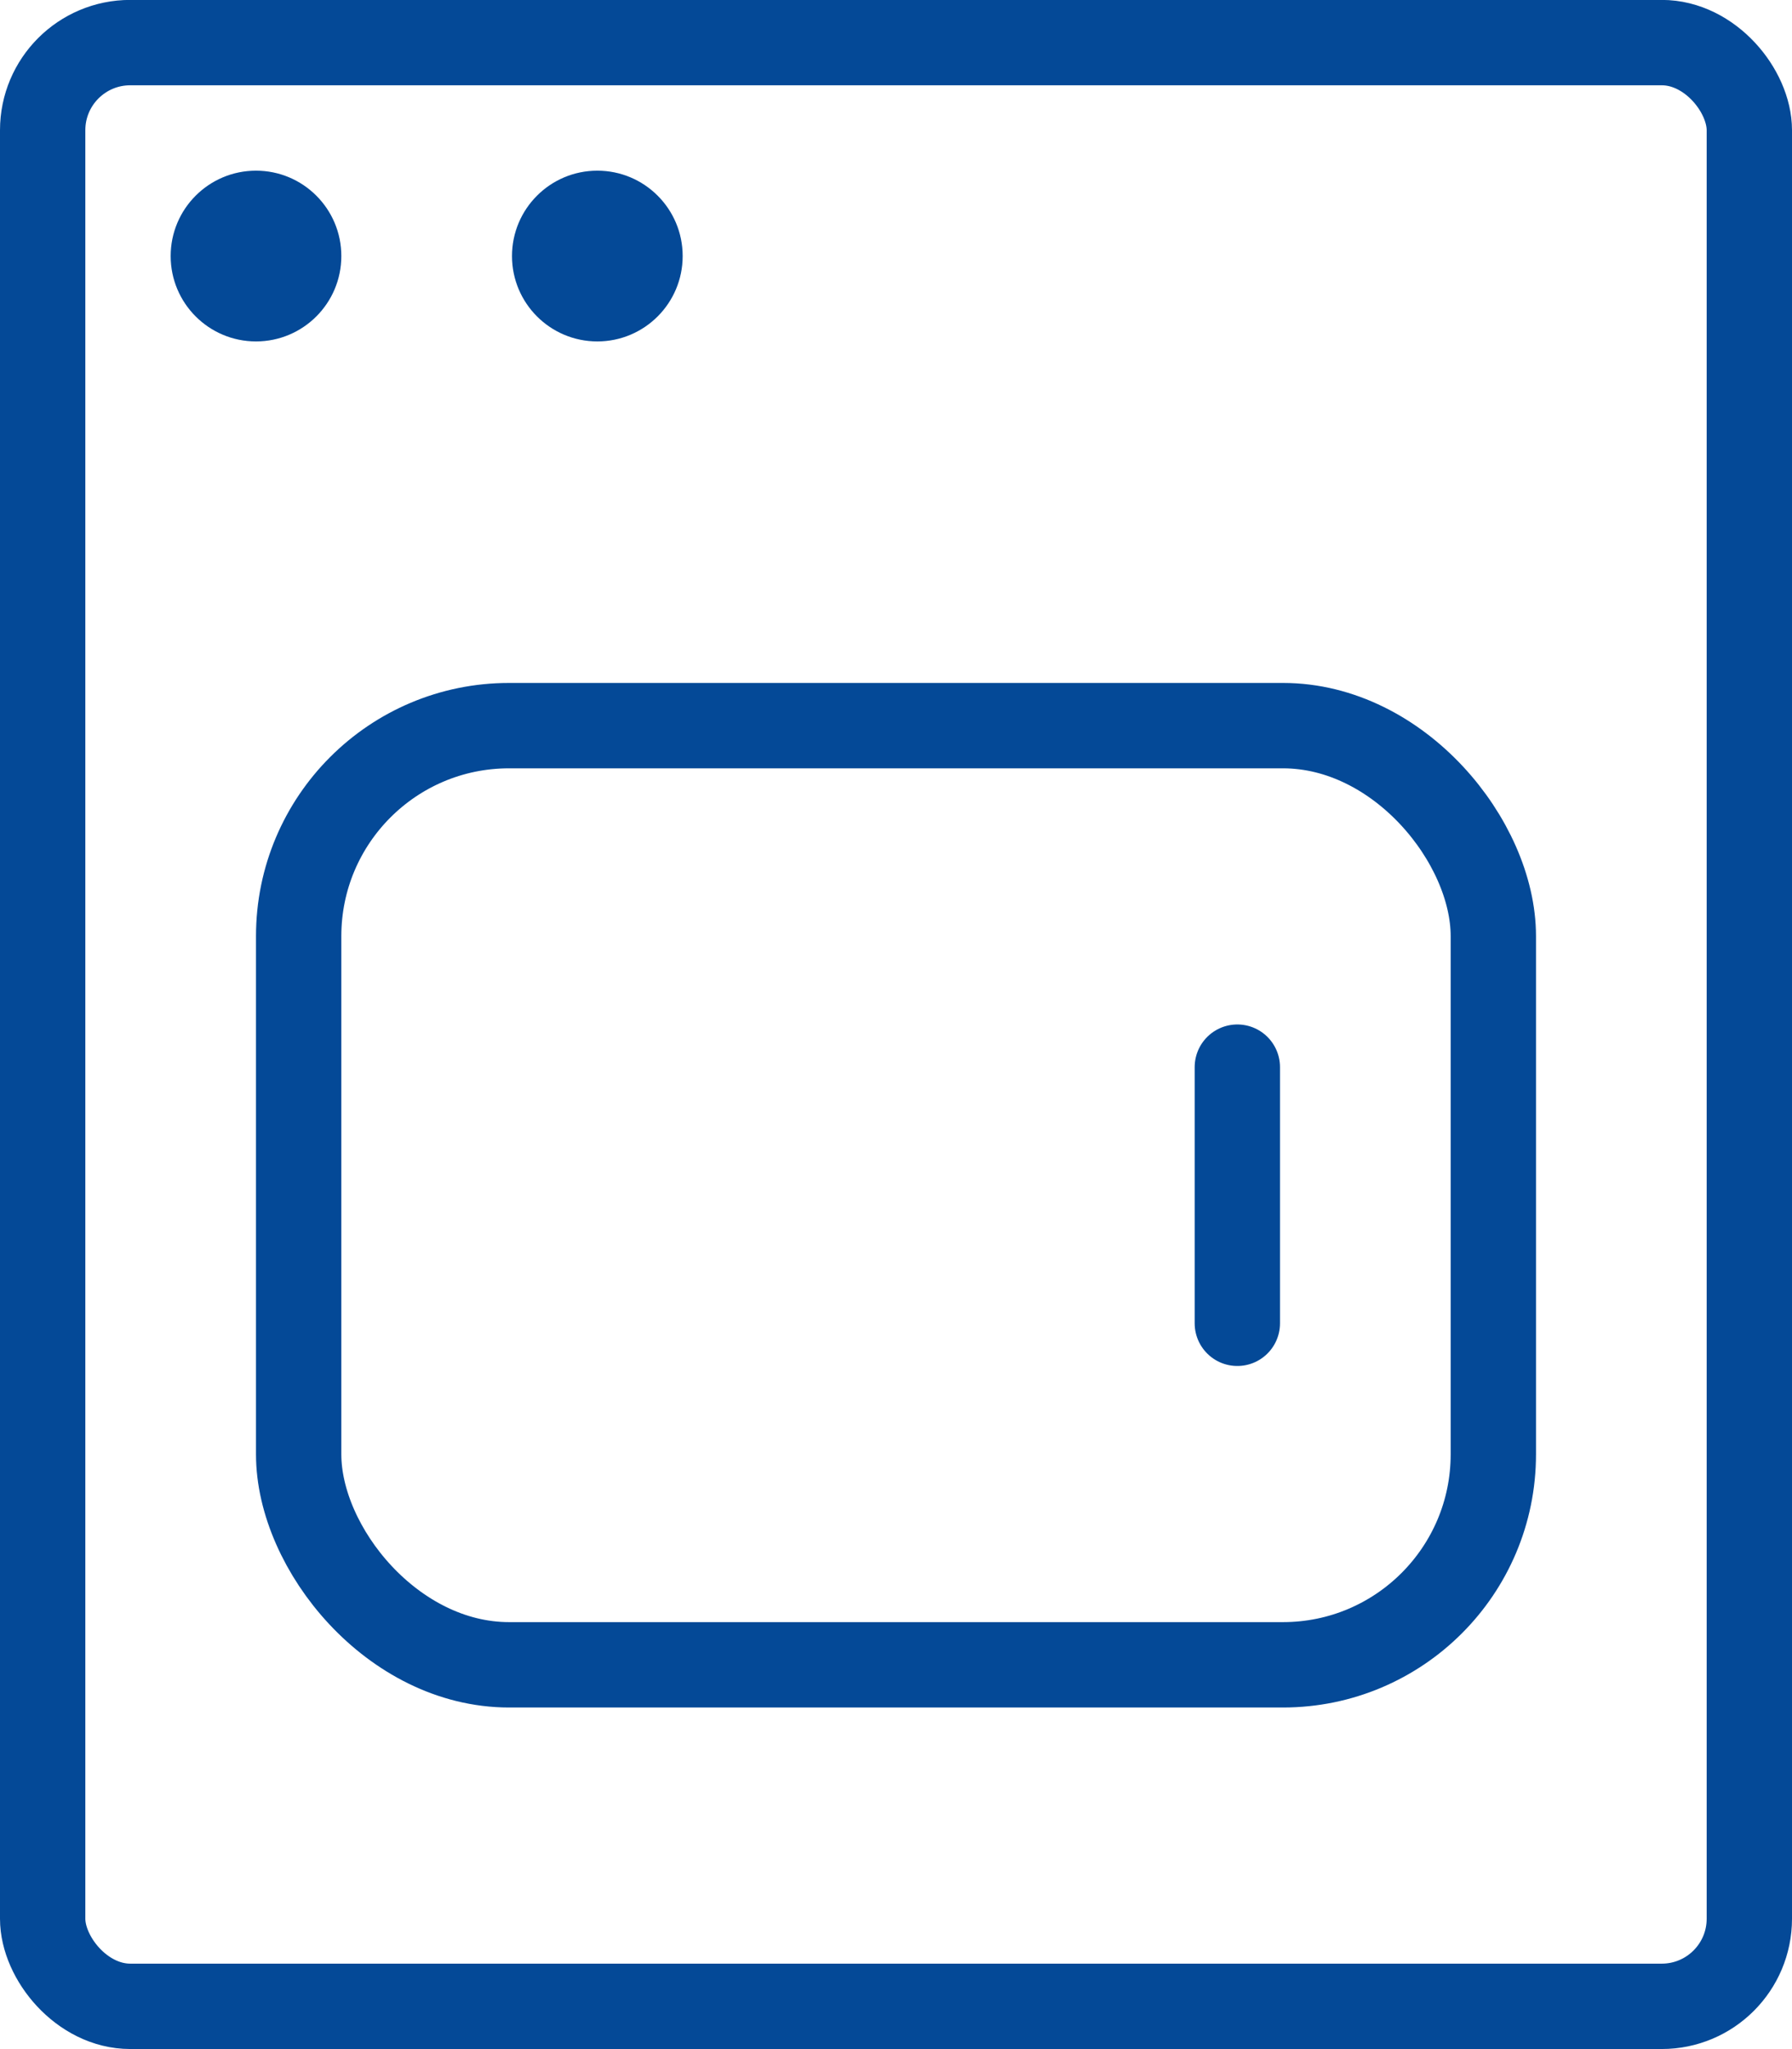 <?xml version="1.0" encoding="UTF-8"?>
<svg xmlns="http://www.w3.org/2000/svg" width="21" height="24" viewBox="0 0 21 24">
  <defs>
    <style>
            .cls-1,.cls-3{fill:none;stroke:#044997;stroke-miterlimit:10}.cls-2{fill:#044997}.cls-3{stroke-linecap:round}
        </style>
  </defs>
  <g id="Group_763" data-name="Group 763" transform="translate(-55.006 -177.81)">
    <rect id="Rectangle_363" width="20" height="23" class="cls-1" data-name="Rectangle 363" rx="1.026" transform="translate(55.506 178.309)"></rect>
    <circle id="Ellipse_267" cx="1" cy="1" r="1" class="cls-2" data-name="Ellipse 267" transform="translate(57.006 179.809)"></circle>
    <circle id="Ellipse_268" cx="1" cy="1" r="1" class="cls-2" data-name="Ellipse 268" transform="translate(61.006 179.809)"></circle>
    <rect id="Rectangle_364" width="14" height="11" class="cls-3" data-name="Rectangle 364" rx="2.465" transform="translate(58.506 186.309)"></rect>
    <path id="Line_98" d="M0 0v3" class="cls-3" data-name="Line 98" transform="translate(69.506 190.309)"></path>
  </g>
</svg>
